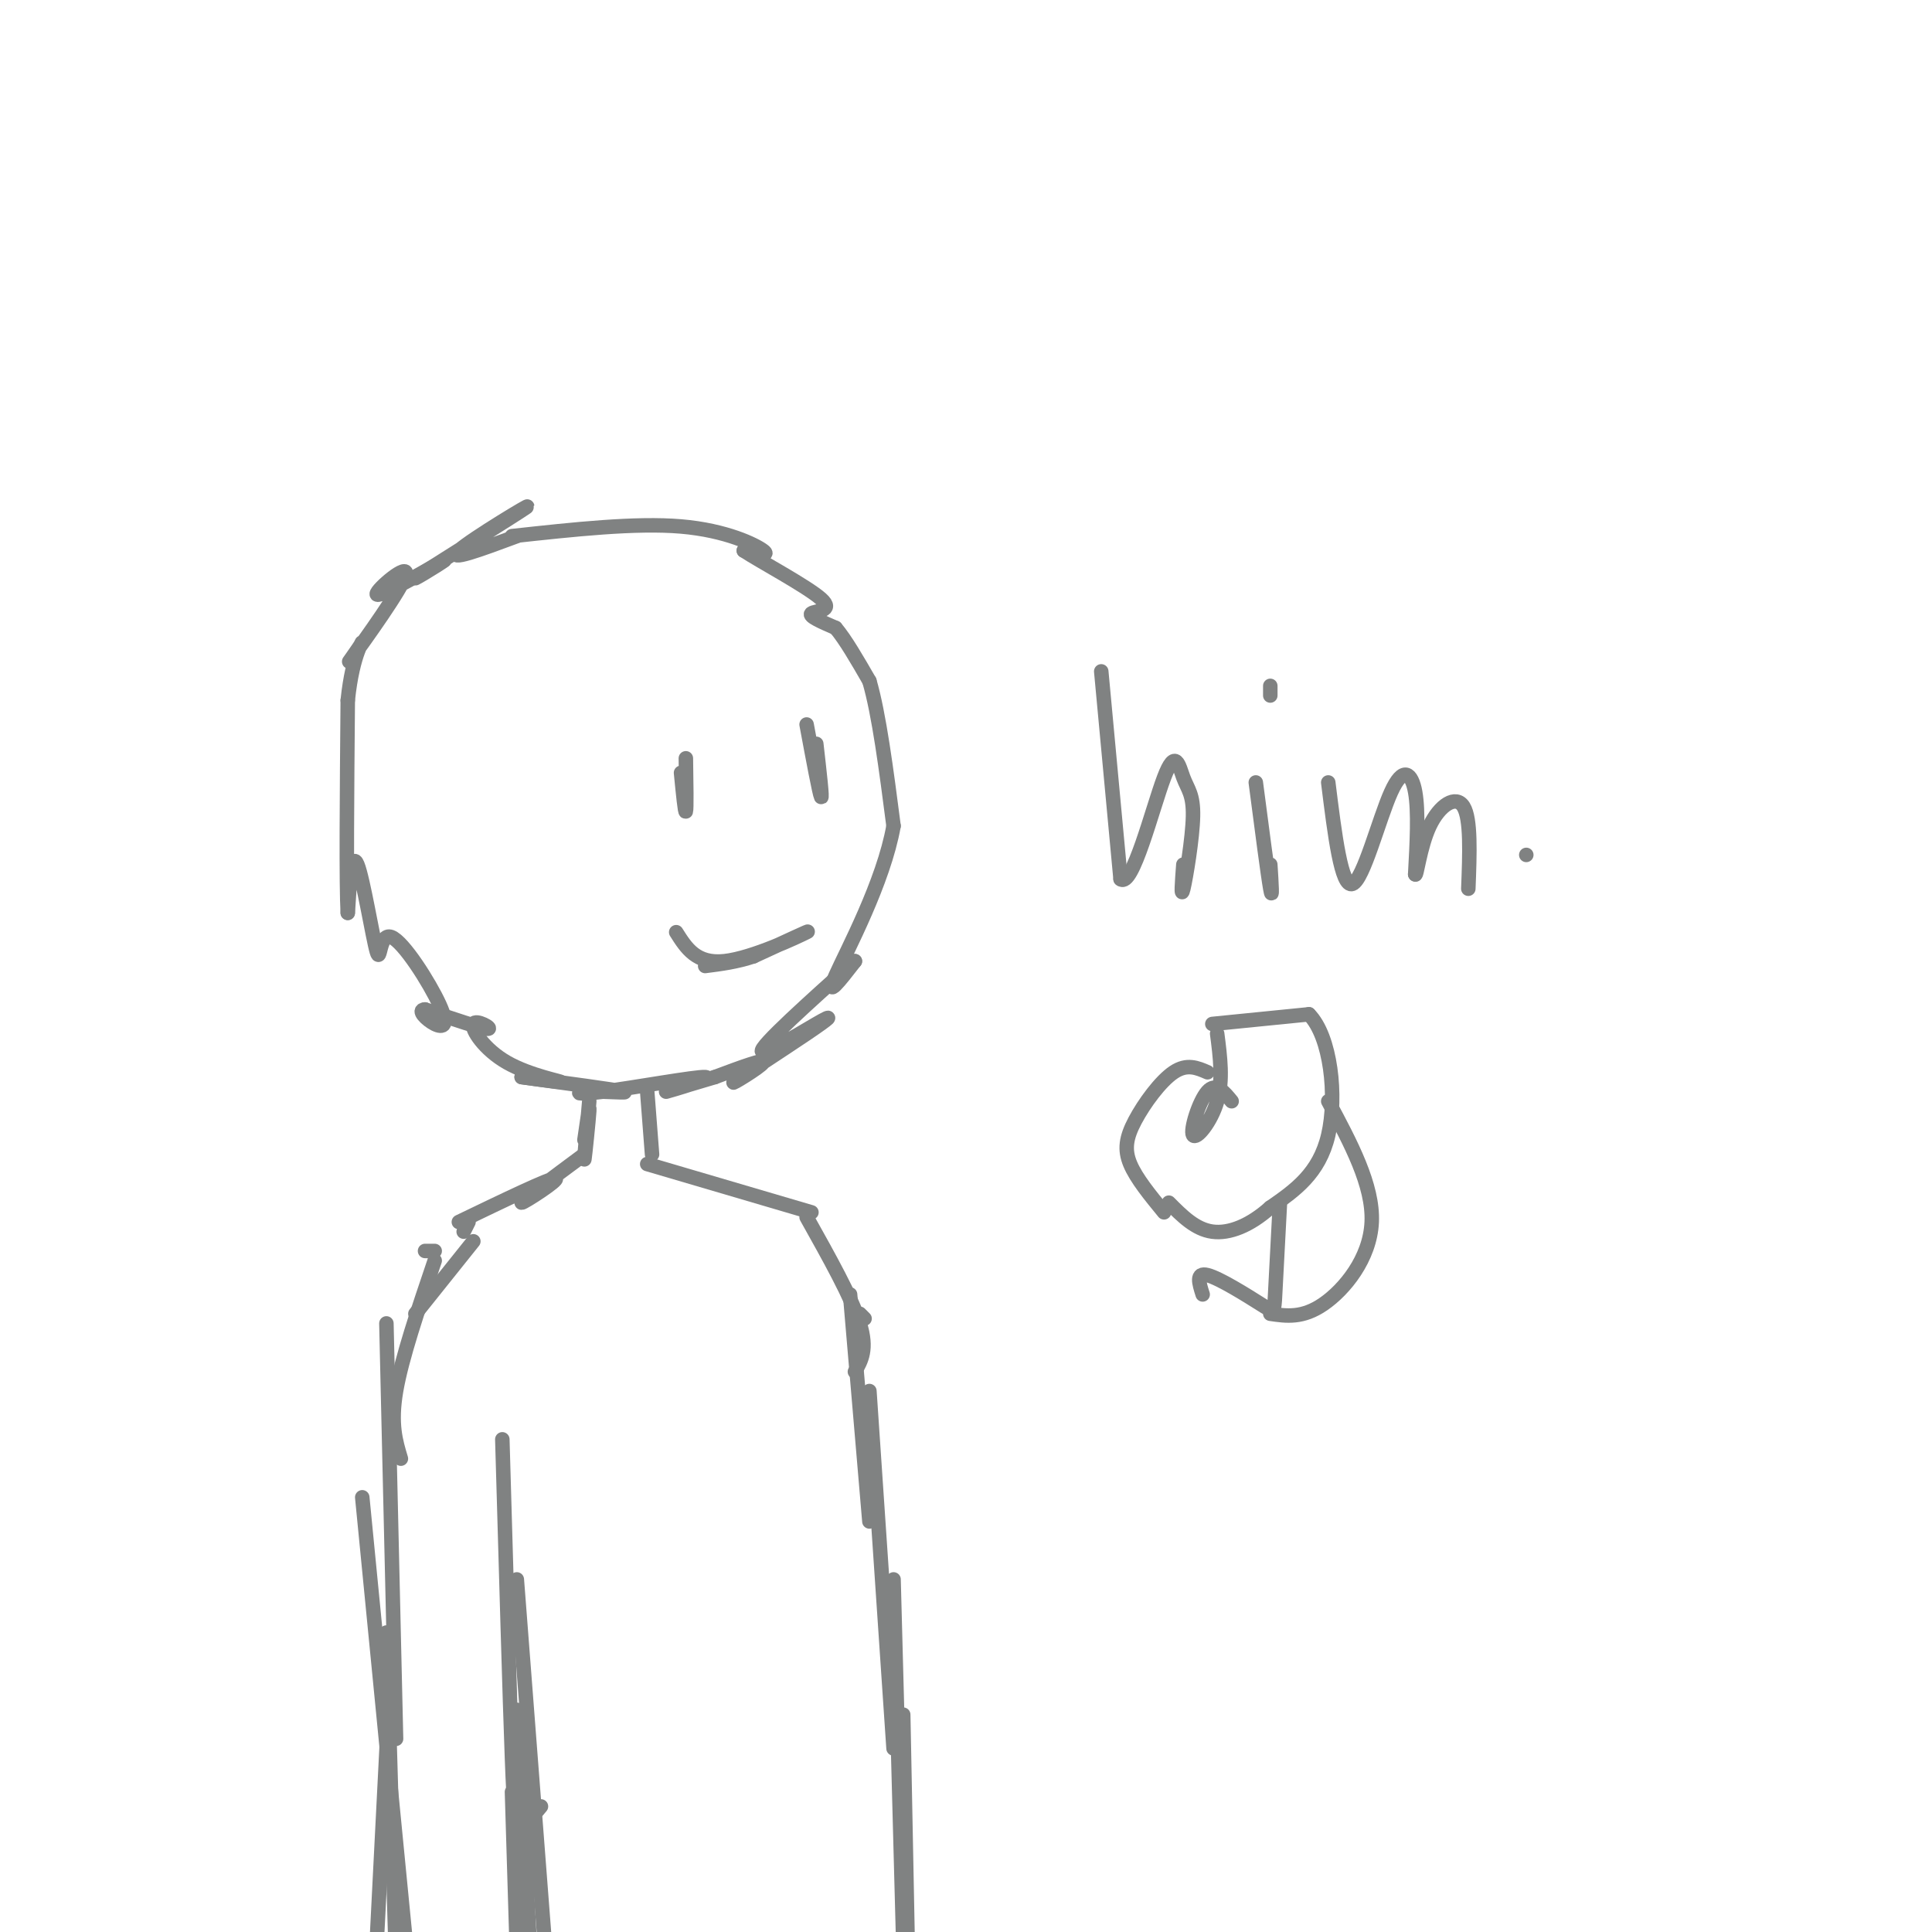 <svg viewBox='0 0 400 400' version='1.1' xmlns='http://www.w3.org/2000/svg' xmlns:xlink='http://www.w3.org/1999/xlink'><g fill='none' stroke='#808282' stroke-width='3' stroke-linecap='round' stroke-linejoin='round'><path d='M106,111c12.800,-1.400 25.600,-2.800 35,-2c9.400,0.800 15.400,3.800 17,5c1.600,1.200 -1.200,0.600 -4,0'/><path d='M154,114c3.179,2.119 13.125,7.417 16,10c2.875,2.583 -1.321,2.452 -2,3c-0.679,0.548 2.161,1.774 5,3'/><path d='M173,130c2.000,2.333 4.500,6.667 7,11'/><path d='M180,141c2.000,6.833 3.500,18.417 5,30'/><path d='M185,171c-2.067,11.689 -9.733,25.911 -12,31c-2.267,5.089 0.867,1.044 4,-3'/><path d='M177,199c-4.310,3.900 -17.086,15.150 -19,18c-1.914,2.850 7.034,-2.700 11,-5c3.966,-2.300 2.950,-1.348 -2,2c-4.950,3.348 -13.833,9.094 -15,10c-1.167,0.906 5.381,-3.027 6,-4c0.619,-0.973 -4.690,1.013 -10,3'/><path d='M148,223c-4.613,1.375 -11.146,3.313 -10,3c1.146,-0.313 9.970,-2.877 8,-3c-1.970,-0.123 -14.734,2.194 -21,3c-6.266,0.806 -6.033,0.102 -3,0c3.033,-0.102 8.867,0.400 7,0c-1.867,-0.400 -11.433,-1.700 -21,-3'/><path d='M108,223c-0.907,-0.132 7.326,1.036 8,1c0.674,-0.036 -6.211,-1.278 -11,-4c-4.789,-2.722 -7.482,-6.925 -7,-8c0.482,-1.075 4.138,0.979 3,1c-1.138,0.021 -7.069,-1.989 -13,-4'/><path d='M88,209c-1.772,0.040 0.296,2.139 2,3c1.704,0.861 3.042,0.482 1,-4c-2.042,-4.482 -7.465,-13.067 -10,-14c-2.535,-0.933 -2.183,5.787 -3,3c-0.817,-2.787 -2.805,-15.082 -4,-18c-1.195,-2.918 -1.598,3.541 -2,10'/><path d='M72,189c-0.333,-5.667 -0.167,-24.833 0,-44'/><path d='M72,145c1.017,-10.006 3.560,-13.021 3,-12c-0.560,1.021 -4.222,6.078 -2,3c2.222,-3.078 10.329,-14.290 11,-17c0.671,-2.710 -6.094,3.083 -6,4c0.094,0.917 7.047,-3.041 14,-7'/><path d='M92,116c-0.561,0.598 -8.965,5.593 -5,3c3.965,-2.593 20.298,-12.775 22,-14c1.702,-1.225 -11.228,6.507 -14,9c-2.772,2.493 4.614,-0.254 12,-3'/><path d='M122,228c-0.556,6.311 -1.111,12.622 -1,12c0.111,-0.622 0.889,-8.178 1,-10c0.111,-1.822 -0.444,2.089 -1,6'/><path d='M134,226c0.000,0.000 1.000,13.000 1,13'/><path d='M134,241c0.000,0.000 34.000,10.000 34,10'/><path d='M167,252c4.667,8.333 9.333,16.667 11,22c1.667,5.333 0.333,7.667 -1,10'/><path d='M176,268c0.000,0.000 4.000,47.000 4,47'/><path d='M180,288c0.000,0.000 5.000,74.000 5,74'/><path d='M185,327c0.000,0.000 2.000,75.000 2,75'/><path d='M187,355c0.000,0.000 1.000,51.000 1,51'/><path d='M95,253c9.511,-4.578 19.022,-9.156 20,-9c0.978,0.156 -6.578,5.044 -7,5c-0.422,-0.044 6.289,-5.022 13,-10'/><path d='M97,253c0.000,0.000 -1.000,2.000 -1,2'/><path d='M90,259c0.000,0.000 -2.000,0.000 -2,0'/><path d='M98,257c0.000,0.000 -12.000,15.000 -12,15'/><path d='M90,261c-3.417,10.083 -6.833,20.167 -8,27c-1.167,6.833 -0.083,10.417 1,14'/><path d='M80,274c0.000,0.000 2.000,86.000 2,86'/><path d='M75,310c0.000,0.000 9.000,92.000 9,92'/><path d='M80,338c0.000,0.000 2.000,69.000 2,69'/><path d='M81,343c0.000,0.000 -3.000,59.000 -3,59'/><path d='M104,298c0.774,26.976 1.548,53.952 2,66c0.452,12.048 0.583,9.167 1,9c0.417,-0.167 1.119,2.381 2,3c0.881,0.619 1.940,-0.690 3,-2'/><path d='M107,327c0.000,0.000 6.000,78.000 6,78'/><path d='M107,354c0.000,0.000 3.000,54.000 3,54'/><path d='M106,371c0.000,0.000 1.000,33.000 1,33'/><path d='M178,272c0.000,0.000 1.000,1.000 1,1'/><path d='M140,193c2.089,3.311 4.178,6.622 10,6c5.822,-0.622 15.378,-5.178 17,-6c1.622,-0.822 -4.689,2.089 -11,5'/><path d='M156,198c-3.500,1.167 -6.750,1.583 -10,2'/><path d='M142,157c0.083,5.250 0.167,10.500 0,11c-0.167,0.500 -0.583,-3.750 -1,-8'/><path d='M167,150c1.333,7.167 2.667,14.333 3,15c0.333,0.667 -0.333,-5.167 -1,-11'/><path d='M228,139c0.000,0.000 4.000,43.000 4,43'/><path d='M232,182c2.456,1.957 6.594,-14.650 9,-21c2.406,-6.350 3.078,-2.444 4,0c0.922,2.444 2.094,3.427 2,8c-0.094,4.573 -1.456,12.735 -2,15c-0.544,2.265 -0.272,-1.368 0,-5'/><path d='M260,162c1.250,9.583 2.500,19.167 3,22c0.500,2.833 0.250,-1.083 0,-5'/><path d='M263,142c0.000,0.000 0.000,2.000 0,2'/><path d='M275,162c1.357,10.923 2.714,21.845 5,21c2.286,-0.845 5.500,-13.458 8,-19c2.500,-5.542 4.286,-4.012 5,0c0.714,4.012 0.357,10.506 0,17'/><path d='M293,181c0.274,0.810 0.958,-5.667 3,-10c2.042,-4.333 5.440,-6.524 7,-4c1.560,2.524 1.280,9.762 1,17'/><path d='M316,177c0.000,0.000 0.000,0.000 0,0'/><path d='M251,212c0.000,0.000 20.000,-2.000 20,-2'/><path d='M271,210c4.533,4.578 5.867,17.022 4,25c-1.867,7.978 -6.933,11.489 -12,15'/><path d='M263,250c-4.133,3.711 -8.467,5.489 -12,5c-3.533,-0.489 -6.267,-3.244 -9,-6'/><path d='M252,214c0.625,4.845 1.250,9.690 0,14c-1.250,4.310 -4.375,8.083 -5,7c-0.625,-1.083 1.250,-7.024 3,-9c1.750,-1.976 3.375,0.012 5,2'/><path d='M241,251c-2.875,-3.506 -5.750,-7.012 -7,-10c-1.250,-2.988 -0.875,-5.458 1,-9c1.875,-3.542 5.250,-8.155 8,-10c2.750,-1.845 4.875,-0.923 7,0'/><path d='M275,228c4.667,8.711 9.333,17.422 9,25c-0.333,7.578 -5.667,14.022 -10,17c-4.333,2.978 -7.667,2.489 -11,2'/><path d='M265,249c-0.405,7.601 -0.810,15.202 -1,19c-0.190,3.798 -0.167,3.792 -3,2c-2.833,-1.792 -8.524,-5.369 -11,-6c-2.476,-0.631 -1.738,1.685 -1,4'/></g>
</svg>